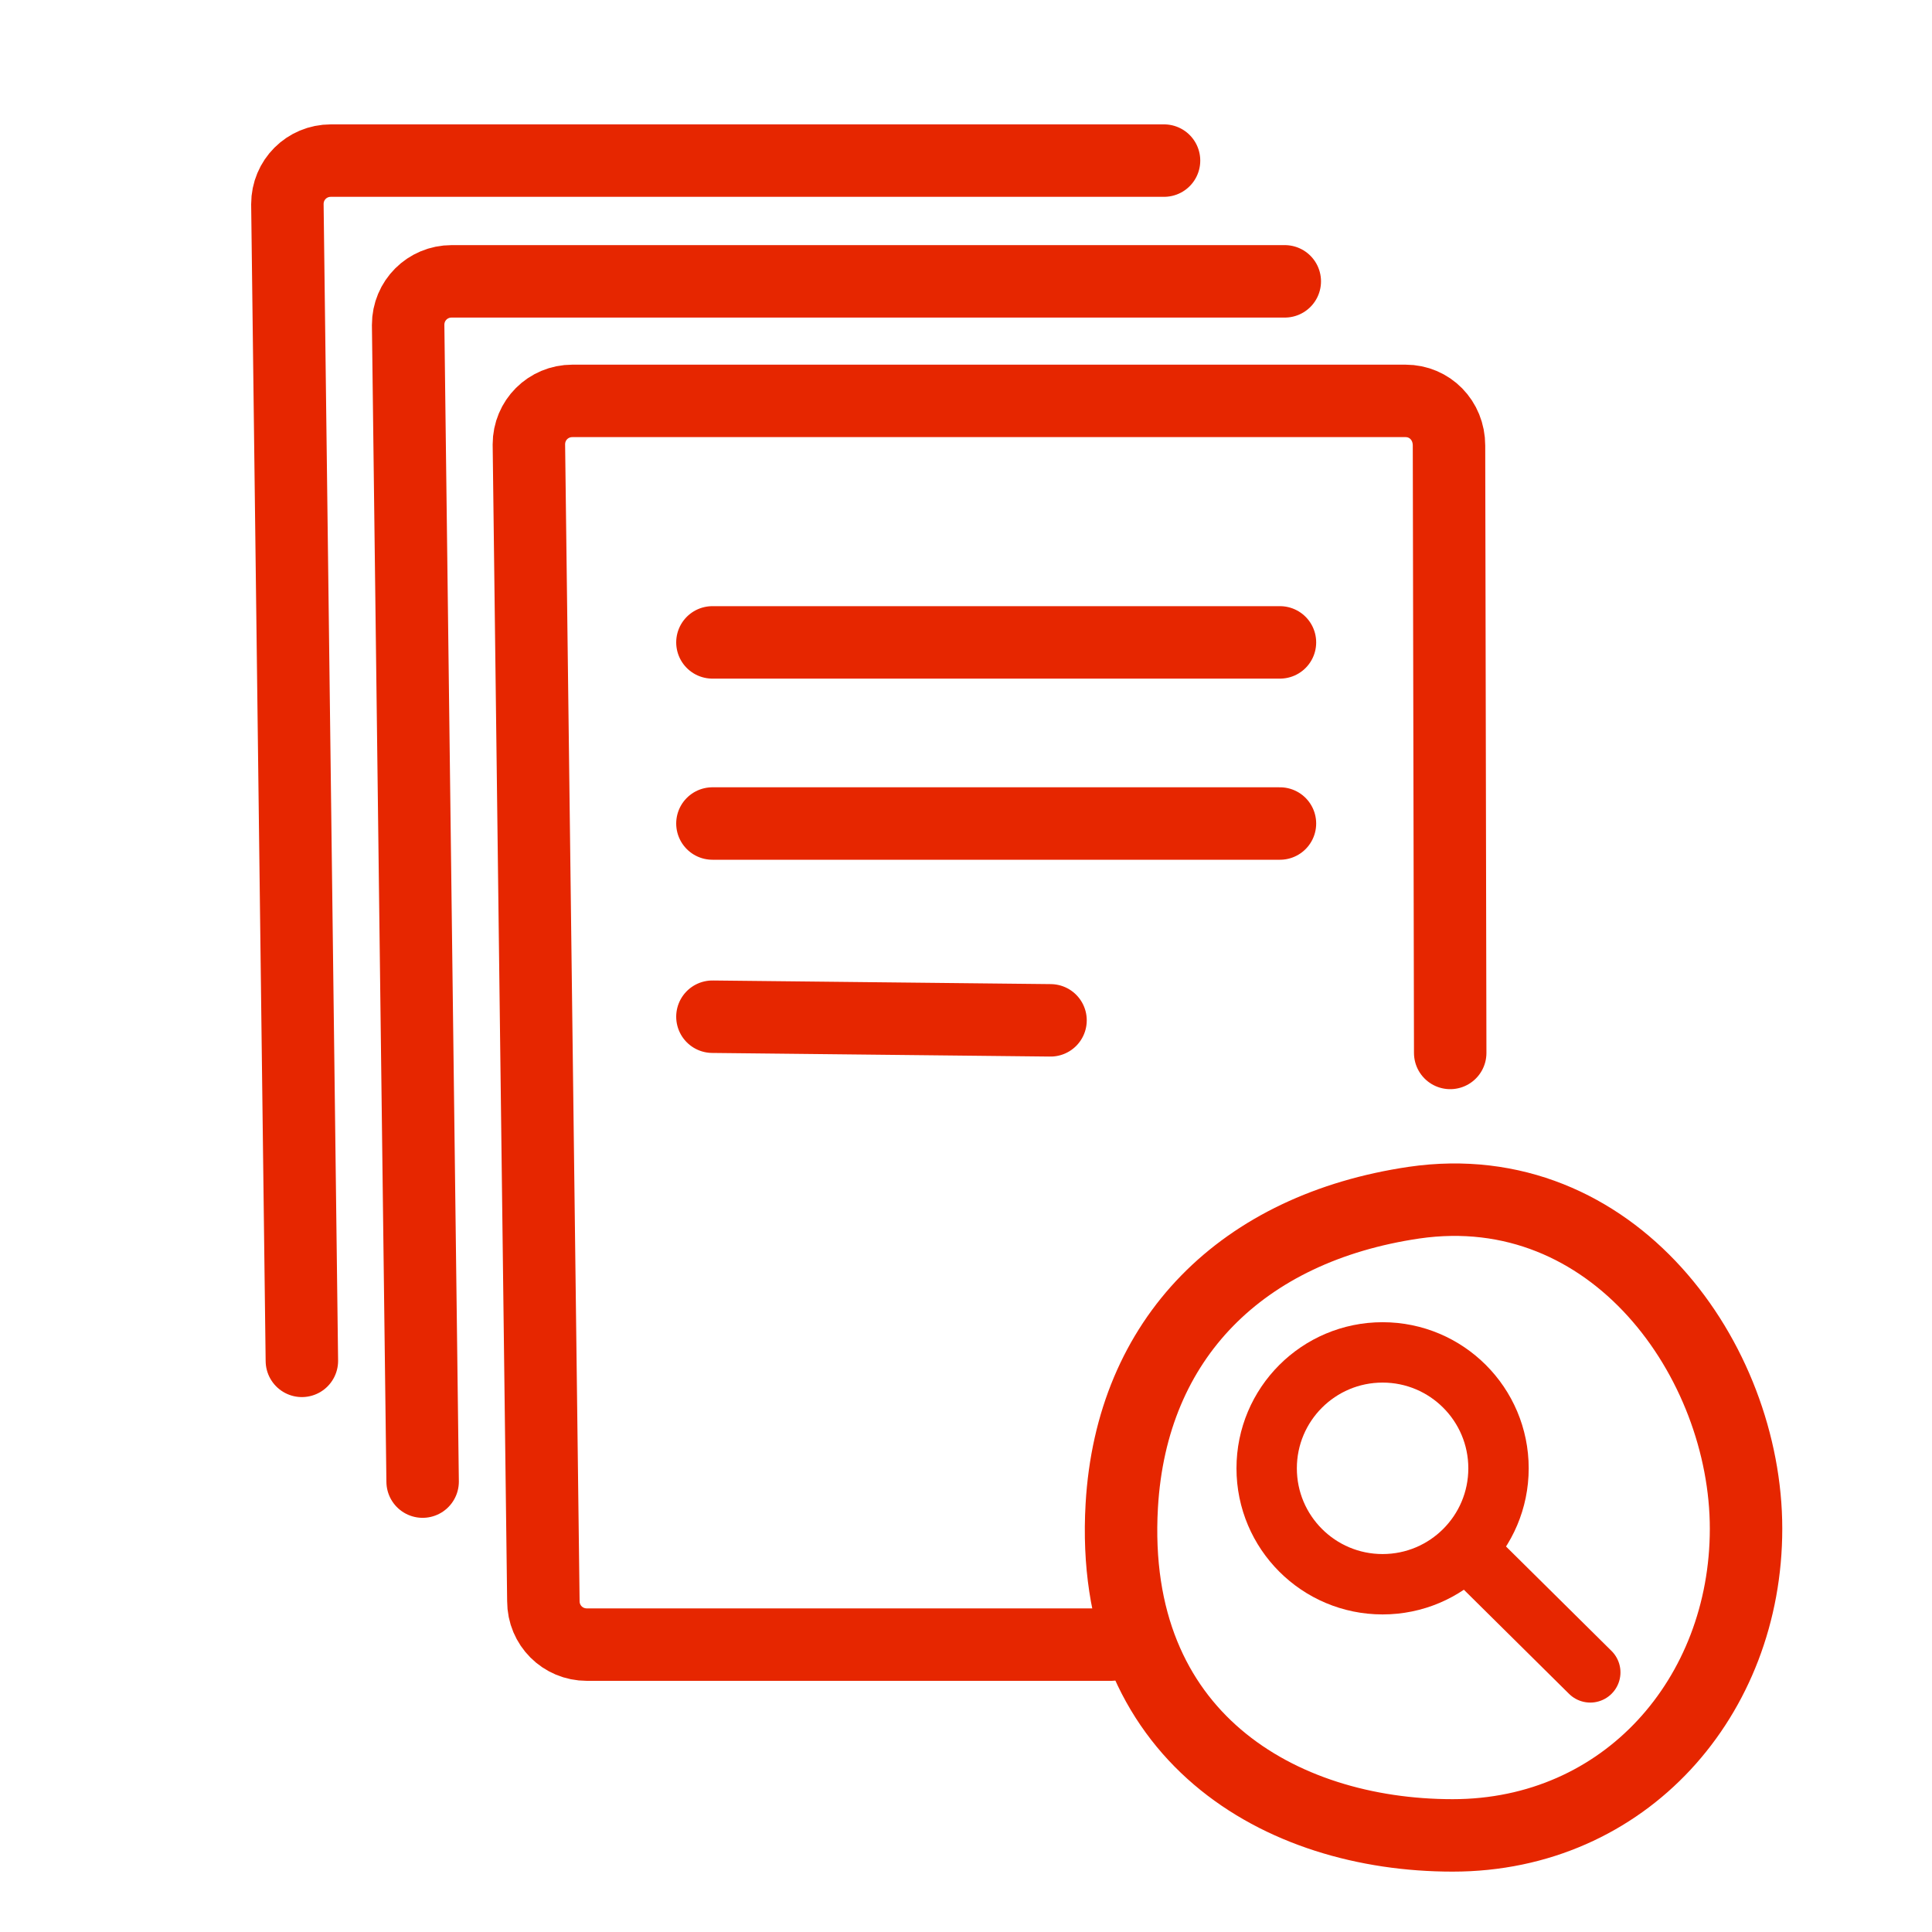 <?xml version="1.0" encoding="utf-8"?>
<!-- Generator: Adobe Illustrator 26.5.0, SVG Export Plug-In . SVG Version: 6.00 Build 0)  -->
<svg version="1.1" id="Layer_1" xmlns="http://www.w3.org/2000/svg" xmlns:xlink="http://www.w3.org/1999/xlink" x="0px" y="0px"
	 viewBox="0 0 160 160" style="enable-background:new 0 0 160 160;" xml:space="preserve">
<style type="text/css">
	.st0{fill:none;}
	.st1{fill:none;stroke:#E62600;stroke-width:5;stroke-linecap:round;stroke-linejoin:round;stroke-miterlimit:10;}
	.st2{fill:none;stroke:#E62600;stroke-width:6;stroke-linecap:round;stroke-linejoin:round;stroke-miterlimit:10;}
	.st3{fill:none;stroke:#E62600;stroke-width:6.25;stroke-linecap:round;stroke-linejoin:round;stroke-miterlimit:10;}
	.st4{fill:none;stroke:#E62600;stroke-width:6;stroke-linecap:round;stroke-miterlimit:10;}
</style>
<rect class="st0" width="160" height="160"/>
<g id="PS_x5F_340BComplete_x5F_160x160_x5F_RGB_00000000935117116143200480000014693991394406077367_">
	<g>
		<circle class="st1" cx="114.5" cy="121.6" r="9.6"/>
	</g>
</g>
<line class="st1" x1="121.7" y1="128.6" x2="131.7" y2="138.5"/>
<path class="st2" d="M144.6,126.6c0,13.9-10,25.4-24.3,25.4s-28.5-8.2-27.4-27.3c0.8-13.9,10-23,24.2-25.1
	C133.6,97.2,144.6,112.7,144.6,126.6z"/>
<path class="st3" d="M118.6,132.9"/>
<path class="st2" d="M92,136.2H48.6c-2,0-3.6-1.6-3.6-3.6l-1.2-95.8c0-2,1.6-3.6,3.6-3.6h69c2,0,3.6,1.6,3.6,3.7l0.1,50.3"/>
<path class="st4" d="M35,122.7l-1.2-95.8c0-2,1.6-3.6,3.6-3.6h69"/>
<path class="st4" d="M25,112.7l-1.2-95.8c0-2,1.6-3.6,3.6-3.6h69"/>
<line class="st2" x1="59" y1="53.2" x2="106" y2="53.2"/>
<line class="st2" x1="59" y1="68.2" x2="106" y2="68.2"/>
<line class="st2" x1="59" y1="84.2" x2="87" y2="84.5"/>
</svg>
